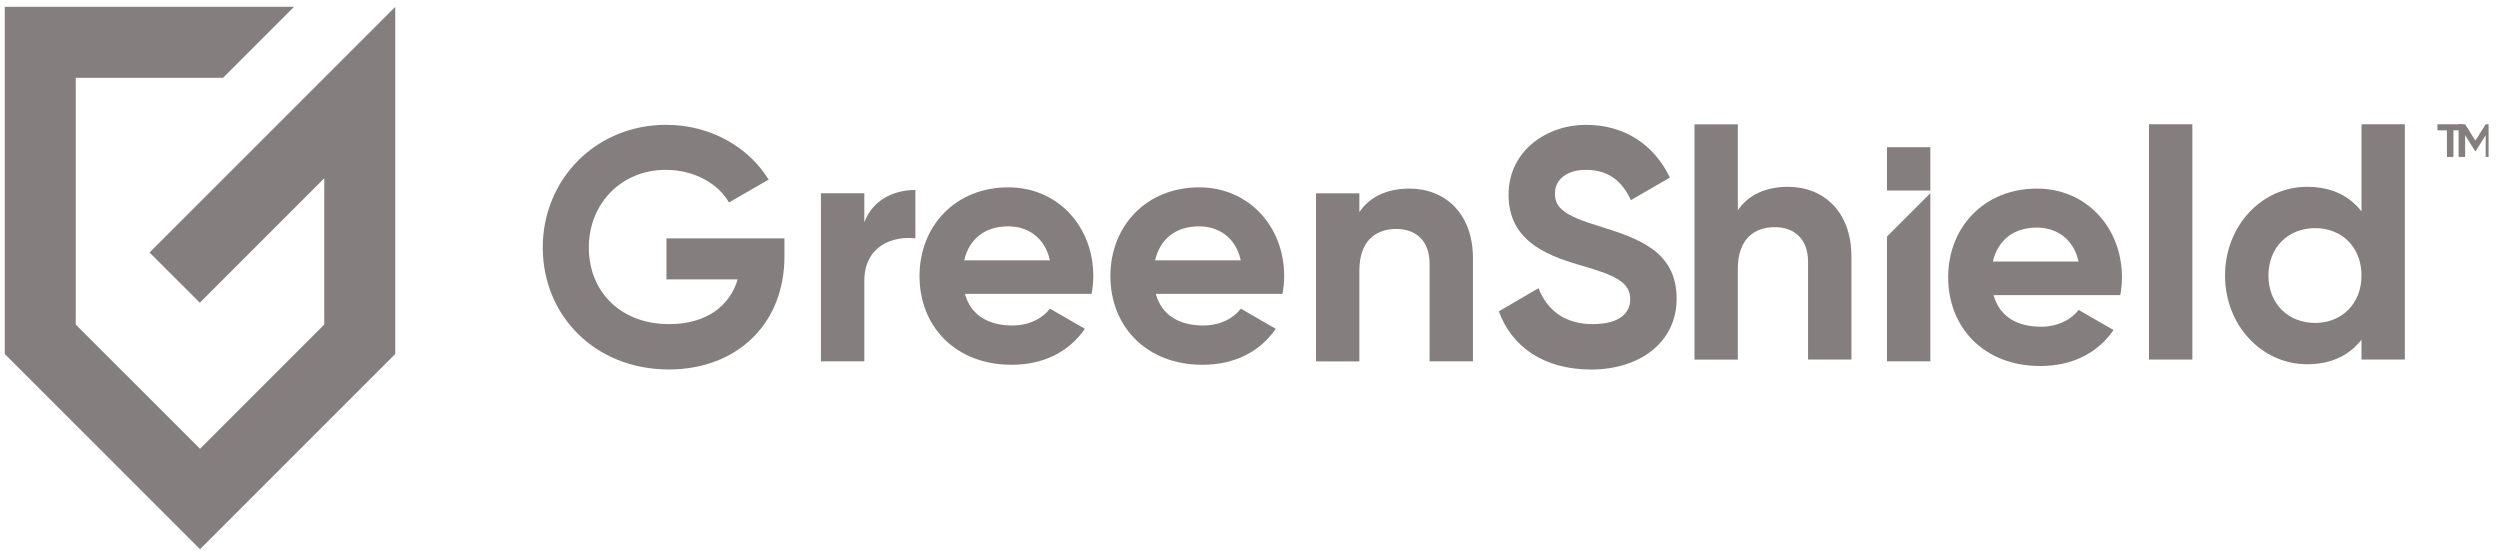 <svg width="183" height="41" viewBox="0 0 183 41" fill="none" xmlns="http://www.w3.org/2000/svg">
<g opacity="0.6" clip-path="url(#clip0_68_1987)">
<path d="M10.947 18.484L14.624 22.157L23.735 13.046V23.758L14.642 32.852L5.544 23.758V5.697H16.323L21.519 0.5H0.348V25.911L14.642 40.201L28.932 25.911V0.5L10.947 18.484Z" fill="#322828"/>
<path d="M48.785 20.454H53.999C53.408 22.422 51.685 23.725 48.98 23.725C45.388 23.725 43.102 21.314 43.102 18.116C43.102 14.918 45.465 12.433 48.736 12.433C50.826 12.433 52.573 13.443 53.36 14.82L56.264 13.146C54.813 10.784 52.032 9.138 48.76 9.138C43.62 9.138 39.73 13.122 39.73 18.116C39.73 23.11 43.567 27.045 48.956 27.045C53.901 27.045 57.42 23.75 57.42 18.78V17.452H48.785V20.454Z" fill="#322828"/>
<path d="M63.268 16.264V14.149H60.094V26.451H63.268V20.573C63.268 17.99 65.358 17.253 67.007 17.448V13.905C65.459 13.905 63.907 14.593 63.268 16.267V16.264Z" fill="#322828"/>
<path d="M73.802 13.714C69.94 13.714 67.308 16.545 67.308 20.207C67.308 23.87 69.915 26.701 74.05 26.701C76.412 26.701 78.257 25.74 79.414 24.069L76.856 22.595C76.314 23.307 75.332 23.825 74.102 23.825C72.428 23.825 71.076 23.136 70.632 21.511H79.907C79.98 21.092 80.029 20.676 80.029 20.207C80.029 16.59 77.447 13.714 73.805 13.714H73.802ZM70.579 19.054C70.95 17.478 72.103 16.569 73.802 16.569C75.129 16.569 76.457 17.282 76.853 19.054H70.579Z" fill="#322828"/>
<path d="M87.774 13.714C83.912 13.714 81.281 16.545 81.281 20.207C81.281 23.87 83.888 26.701 88.022 26.701C90.385 26.701 92.23 25.74 93.387 24.069L90.829 22.595C90.287 23.307 89.305 23.825 88.075 23.825C86.401 23.825 85.048 23.136 84.604 21.511H93.88C93.953 21.092 94.002 20.676 94.002 20.207C94.002 16.59 91.419 13.714 87.778 13.714H87.774ZM84.552 19.054C84.922 17.478 86.076 16.569 87.774 16.569C89.102 16.569 90.43 17.282 90.825 19.054H84.552Z" fill="#322828"/>
<path d="M103.171 13.805C101.521 13.805 100.242 14.42 99.505 15.528V14.151H96.331V26.453H99.505V19.809C99.505 17.671 100.661 16.758 102.21 16.758C103.635 16.758 104.645 17.618 104.645 19.292V26.449H107.819V18.897C107.819 15.626 105.778 13.805 103.171 13.805Z" fill="#322828"/>
<path d="M117.093 16.568C114.486 15.781 113.822 15.215 113.822 14.156C113.822 13.171 114.657 12.433 116.086 12.433C117.834 12.433 118.767 13.342 119.382 14.649L122.237 12.999C121.08 10.588 118.917 9.138 116.086 9.138C113.255 9.138 110.428 11.007 110.428 14.254C110.428 17.501 112.986 18.633 115.618 19.395C118.176 20.132 119.333 20.625 119.333 21.904C119.333 22.865 118.62 23.725 116.579 23.725C114.538 23.725 113.234 22.691 112.619 21.093L109.715 22.792C110.648 25.35 112.962 27.049 116.481 27.049C120 27.049 122.73 25.081 122.73 21.859C122.73 18.34 119.826 17.431 117.096 16.568H117.093Z" fill="#322828"/>
<path d="M130.876 13.675C129.226 13.675 127.947 14.29 127.209 15.398V9.1H124.036V26.323H127.209V19.679C127.209 17.54 128.366 16.628 129.914 16.628C131.34 16.628 132.35 17.488 132.35 19.162V26.319H135.524V18.767C135.524 15.496 133.483 13.675 130.876 13.675Z" fill="#322828"/>
<path d="M138.127 26.448H141.301V14.146L138.127 17.32V26.448Z" fill="#322828"/>
<path d="M141.301 10.775H138.127V13.948H141.301V10.775Z" fill="#322828"/>
<path d="M149.099 13.805C145.238 13.805 142.606 16.636 142.606 20.299C142.606 23.961 145.213 26.792 149.347 26.792C151.71 26.792 153.555 25.831 154.712 24.16L152.154 22.686C151.612 23.398 150.63 23.916 149.4 23.916C147.726 23.916 146.373 23.227 145.93 21.602H155.205C155.278 21.183 155.327 20.767 155.327 20.299C155.327 16.681 152.744 13.805 149.103 13.805H149.099ZM145.877 19.145C146.248 17.569 147.401 16.66 149.099 16.66C150.427 16.66 151.755 17.373 152.15 19.145H145.877Z" fill="#322828"/>
<path d="M160.48 9.097H157.307V26.319H160.48V9.097Z" fill="#322828"/>
<path d="M172.861 15.472C171.977 14.339 170.67 13.675 168.877 13.675C165.581 13.675 162.873 16.506 162.873 20.169C162.873 23.831 165.578 26.662 168.877 26.662C170.673 26.662 171.977 25.998 172.861 24.866V26.316H176.034V9.097H172.861V15.468V15.472ZM169.468 23.639C167.5 23.639 166.05 22.238 166.05 20.169C166.05 18.1 167.5 16.698 169.468 16.698C171.435 16.698 172.861 18.1 172.861 20.169C172.861 22.238 171.411 23.639 169.468 23.639Z" fill="#322828"/>
<path d="M178.421 9.541H179.113V11.487H179.592V9.541H180.273V9.097H178.421V9.541Z" fill="#322828"/>
<path d="M181.951 9.097L181.199 10.292L180.448 9.097H179.969V11.487H180.448V9.897L181.175 11.057H181.224L181.951 9.897V11.487H182.429V9.097H181.951Z" fill="#322828"/>
</g>
<defs>
<clipPath id="clip0_68_1987">
<rect width="181.818" height="40" fill="white" transform="translate(0.348 0.5)"/>
</clipPath>
</defs>
</svg>
